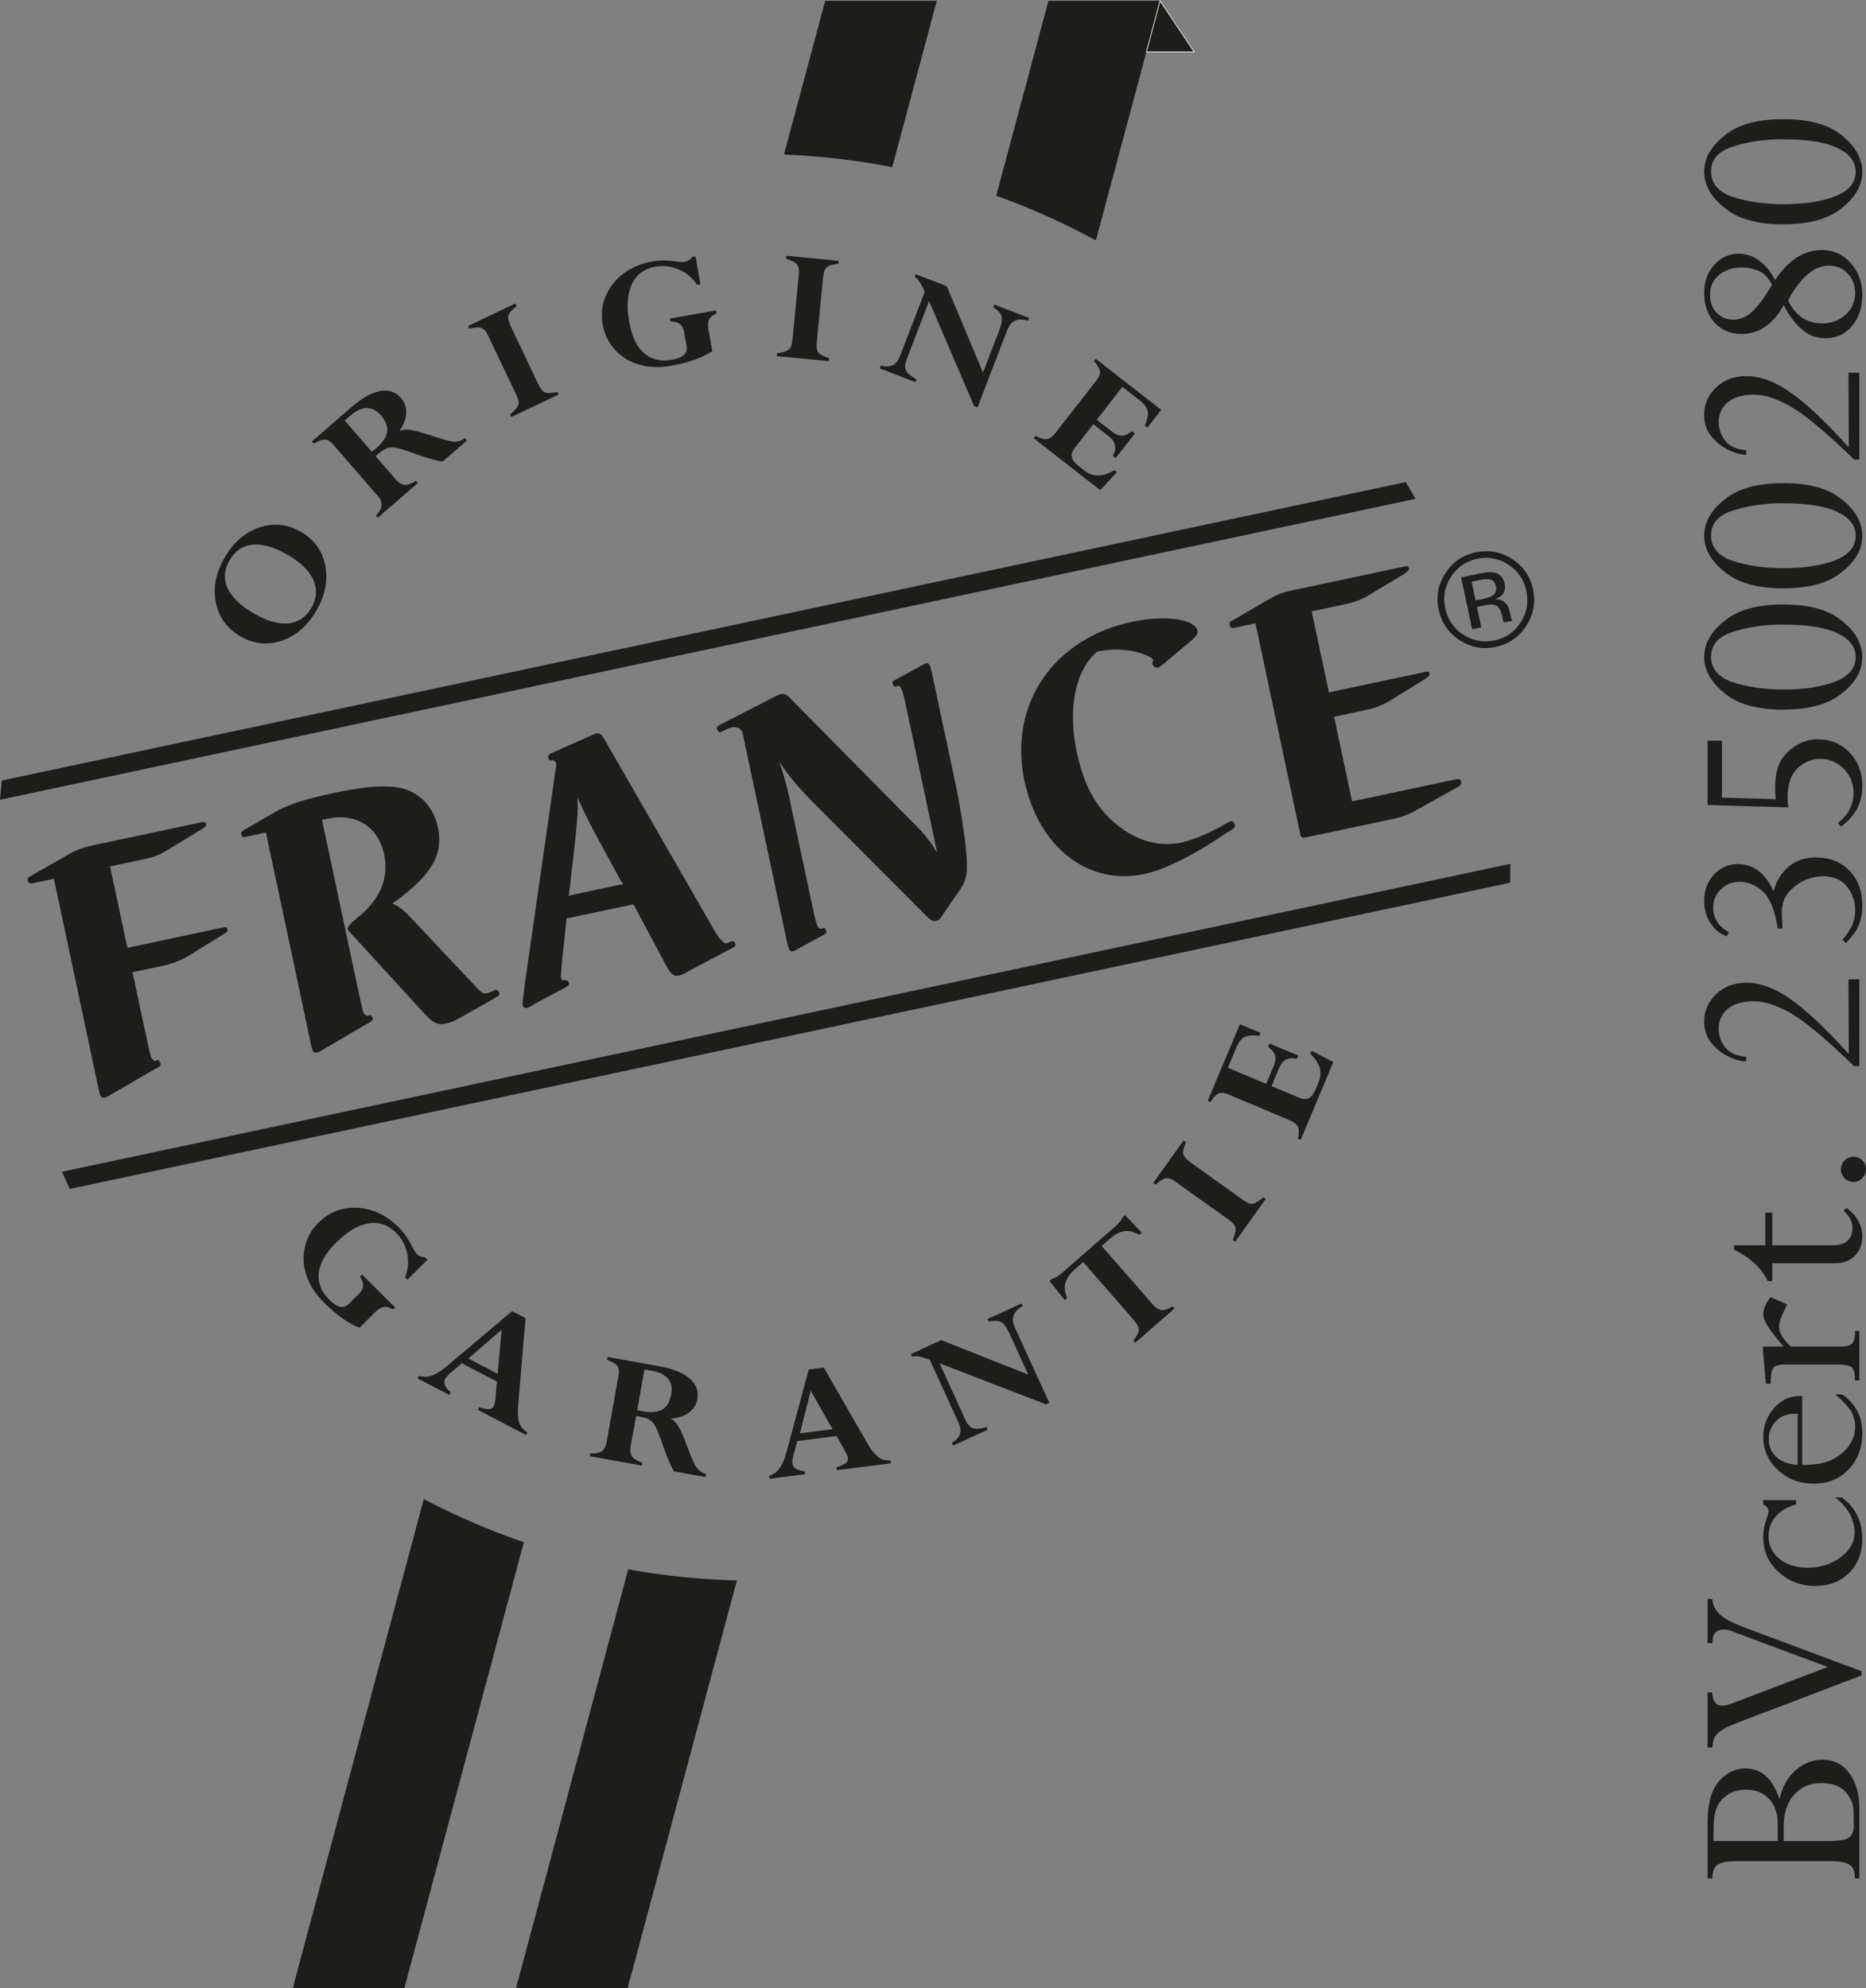 <?xml version="1.0" encoding="UTF-8"?>
<svg id="Calque_2" data-name="Calque 2" xmlns="http://www.w3.org/2000/svg" viewBox="0 0 2716.94 2894.4">
  <rect x="0" y="0" width="2716.94" height="2894.4" fill="#808080" stroke="none"/>
  <defs>
    <style>
      .cls-1, .cls-2 {
        fill: #1d1d1b;
      }

      .cls-2 {
        stroke: #fff;
        stroke-miterlimit: 10;
      }
    </style>
  </defs>
  <g id="Calque_1-2" data-name="Calque 1">
    <g>
      <path class="cls-1" d="M2222.33,911.11c-10.57,16.33-25.37,26.54-44.38,30.58-19.08,4.04-36.7.74-52.93-9.9-16.13-10.59-26.27-25.44-30.3-44.55-4.05-18.92-.76-36.5,9.81-52.79,10.53-16.2,25.23-26.31,44.14-30.34,19.05-4.04,36.72-.82,52.97,9.69,16.27,10.52,26.41,25.26,30.44,44.24,4.05,19.03.8,36.73-9.75,53.06ZM2112.61,839.78c-9.02,13.99-11.82,29.17-8.34,45.53,3.5,16.49,12.21,29.33,26.11,38.5,13.96,9.16,29.13,12.02,45.55,8.52,16.42-3.5,29.15-12.26,38.19-26.31,9-14.05,11.76-29.33,8.26-45.82-3.5-16.35-12.19-29.08-26.15-38.19-14-9.16-29.2-11.99-45.53-8.53-16.31,3.47-29.01,12.25-38.09,26.3ZM2153.88,835.01c9.36-1.99,16.42-2.53,21.16-1.65,8.53,1.58,13.76,7.14,15.8,16.63,1.43,6.74.02,12.24-4.21,16.46-2.25,2.25-5.62,4.24-10.12,5.98,6.09-.31,10.94,1.23,14.52,4.64,3.6,3.41,5.79,7.02,6.58,10.83l1.19,5.52c.37,1.75.82,3.59,1.39,5.57.53,1.97,1.02,3.24,1.47,3.79l.67.83-12.47,2.65c-.1-.24-.22-.48-.35-.71-.08-.23-.22-.51-.37-.8l-.78-2.38-1.27-5.97c-1.86-8.71-5.46-13.96-10.77-15.76-3.19-1.02-8.28-.78-15.33.73l-10.49,2.24,6.3,29.68-13.29,2.82-16.05-75.49,26.41-5.61ZM2170.77,843.86c-3.76-1.15-9.3-.95-16.7.62l-11.37,2.41,5.83,27.35,12-2.57c5.64-1.2,9.75-2.65,12.33-4.36,4.76-3.18,6.52-7.66,5.3-13.46-1.19-5.49-3.64-8.82-7.38-10Z"/>
      <g>
        <path class="cls-1" d="M438.26,774.27c19.39,11.3,31.19,27.73,35.37,49.27,4.17,21.56-.19,43.44-13.13,65.65-12.88,22.12-29.7,36.64-50.45,43.58-20.78,6.93-40.85,4.75-60.25-6.53-19.41-11.31-31.25-27.72-35.52-49.28-4.28-21.56.01-43.35,12.84-65.41,12.92-22.19,29.83-36.79,50.7-43.77,20.87-6.96,41.01-4.8,60.43,6.5ZM419.63,808.18c-19.69-11.46-36.79-16.55-51.3-15.3-14.54,1.27-25.87,8.88-34,22.85-8.05,13.83-9.03,27.35-2.92,40.56,6.11,13.22,19.05,25.6,38.91,37.15,18.41,10.71,34.88,15.41,49.35,14.08,14.47-1.35,25.7-8.85,33.64-22.52,7.83-13.42,8.84-26.86,3.07-40.31-5.8-13.44-18.02-25.62-36.74-36.5Z"/>
        <path class="cls-1" d="M550.22,753.56l-2.79-3.25c9.68-9.68,10.75-18.87,3.21-27.58l-65.04-75.07c-4.44-5.12-8.59-7.75-12.42-7.86-3.86-.12-9.26,1.9-16.21,6.08l-2.8-3.24,58.03-50.28c15.21-13.17,29.02-20.86,41.43-23.07,12.4-2.22,22.43,1.09,30.07,9.92,5.51,6.36,8.11,13.66,7.81,21.91-.31,8.27-3.51,16.88-9.64,25.86l.34.37c3.37-1.85,8.33-2.37,14.83-1.58,6.51.79,17.58,3.81,33.2,9.07,15.23,5.07,25.45,7.76,30.68,8.1,5.22.34,10.57-1.27,16.05-4.83l2.8,3.24-35.18,30.48c-8.91-.96-22.62-4.82-41.1-11.57-12.72-4.64-21.56-7.39-26.53-8.27-4.99-.87-9.29-.78-12.96.28-3.66,1.07-9.38,4.98-17.19,11.74l29.51,34.06c4.22,4.88,8.56,7.47,12.99,7.8,4.44.31,9.82-1.63,16.16-5.83l2.8,3.24-58.05,50.29ZM510.32,605.01l-8.34,7.23,39.37,45.46c2.21-1.71,4.23-3.34,6.07-4.94,9.71-8.41,15.14-16.44,16.29-24.08,1.15-7.65-1.82-15.57-8.93-23.79-12.67-14.63-27.48-14.59-44.46.12Z"/>
        <path class="cls-1" d="M750.3,441.83l1.84,3.88c-6.47,4.88-10.38,9.15-11.69,12.81-1.32,3.66-.15,9.36,3.54,17.11l40.38,84.94c2.85,5.99,5.99,9.6,9.46,10.85,3.47,1.25,9.33.94,17.63-.93l1.84,3.88-68.87,32.73-1.85-3.86c4.62-3.65,7.9-6.8,9.78-9.39,1.89-2.63,2.84-5.24,2.84-7.87s-1.45-6.95-4.32-12.99l-40.28-84.73c-2.84-5.98-6.03-9.59-9.57-10.87-3.53-1.25-9.46-.89-17.78,1.06l-1.82-3.86,68.87-32.75Z"/>
        <path class="cls-1" d="M1012.74,373.36l7.15,40.52-4.91.87c-6.63-10.19-15.46-17.67-26.47-22.45-11.02-4.77-22.48-6.1-34.43-4-16.1,2.84-27.45,11.27-34.05,25.28-6.6,14.02-7.91,32.37-3.9,55.06,3.69,20.9,10.87,36.05,21.56,45.45,10.69,9.38,24.31,12.62,40.86,9.69,15.91-2.8,22.97-9.3,21.17-19.51l-3.79-21.49c-1.74-9.88-8.22-14.84-19.44-14.84l-.75-4.23,66.87-11.78.75,4.21c-5.59,2.47-9.22,5.51-10.93,9.07-1.69,3.59-1.95,8.71-.78,15.37l5.42,30.66c-14.71,9.71-34.66,16.8-59.87,21.24-16.81,2.97-32.27,2.42-46.39-1.63-14.14-4.08-25.93-11.29-35.37-21.69-9.46-10.4-15.39-22.51-17.84-36.34-3.89-22.11,1.04-41.93,14.83-59.45,13.78-17.53,33.09-28.49,57.95-32.87,9.82-1.73,20.85-1.73,33.12,0,6.44.93,11.05,1.16,13.79.68,4.07-.73,7.58-3.03,10.55-6.96l4.9-.86Z"/>
        <path class="cls-1" d="M1221.02,379.68l-.41,4.27c-8.07.86-13.62,2.52-16.62,4.97-3.03,2.47-4.95,7.95-5.76,16.48l-9.06,93.65c-.65,6.58.21,11.3,2.52,14.17,2.35,2.84,7.52,5.59,15.62,8.26l-.41,4.27-75.91-7.35.41-4.26c5.85-.75,10.26-1.76,13.23-3.03,2.96-1.28,5.11-3.04,6.46-5.27,1.35-2.25,2.33-6.71,2.98-13.38l9.04-93.4c.61-6.56-.24-11.3-2.62-14.2-2.41-2.9-7.67-5.65-15.8-8.24l.43-4.27,75.91,7.34Z"/>
        <path class="cls-1" d="M1446.22,447.35l1.51-4,50.8,19.57-1.55,4.01c-14.86-4.86-25.02-.2-30.48,13.95l-43.22,112.13-4.93-1.89-65.59-152.76-32.24,83.72c-2.8,7.3-3.33,12.98-1.51,17.05,1.8,4.06,6.89,8.44,15.29,13.16l-1.53,4.01-51.93-20.01,1.53-4c7.4,1.74,13.31,1.49,17.69-.74,4.35-2.2,7.91-6.89,10.69-14.07l35.8-92.92c-3.76-7.74-6.44-12.8-8.1-15.18-1.62-2.38-3.82-4.42-6.67-6.12l1.57-4,45.22,17.44,52.67,125.68,23.74-61.59c3.5-9.07,4.58-15.84,3.29-20.31-1.27-4.5-5.32-8.86-12.06-13.13Z"/>
        <path class="cls-1" d="M1648.29,627.75l4.13,3.24-27.93,35.82-4.15-3.23c6.22-11.01,4.17-20.51-6.09-28.52l-22.43-17.48-26.52,33.99c-4.07,5.21-5.64,9.91-4.66,14.06.96,4.17,4.6,8.74,10.96,13.7l7.44,5.8c12.43,9.69,26.95,9.47,43.51-.71l3.72,2.91-24.27,26.28-96.89-75.58,2.64-3.38c7.36,3.76,12.96,5.35,16.89,4.69,3.88-.63,8.4-4.24,13.51-10.8l58-74.37c4.23-5.4,6.05-10.01,5.5-13.81-.55-3.78-3.52-8.67-8.91-14.65l2.62-3.38,95.41,74.41-20.04,25.71-3.72-2.9c3.76-9.2,5.05-16.33,3.95-21.39-1.12-5.07-5.13-10.31-12.1-15.73l-24.64-19.22-37.29,47.81,22.43,17.48c5.09,3.98,9.83,5.91,14.25,5.81,4.44-.1,9.32-2.28,14.68-6.54Z"/>
      </g>
      <g>
        <path class="cls-1" d="M622.38,1833.81l-29.07,29.15-3.54-3.51c4.54-11.3,5.59-22.81,3.17-34.56-2.4-11.78-7.91-21.94-16.5-30.49-11.59-11.54-25-15.98-40.27-13.32-15.27,2.63-31.02,12.11-47.29,28.4-15,15.06-23.28,29.64-24.82,43.76-1.55,14.15,3.63,27.17,15.52,39.02,11.47,11.45,20.84,13.45,28.16,6.11l15.39-15.44c7.09-7.11,7.42-15.26.99-24.43l3.02-3.08,48.09,47.96-3.03,3.05c-5.24-3.15-9.81-4.39-13.71-3.71-3.91.66-8.24,3.37-13.03,8.2l-21.96,22.01c-16.42-6.45-33.67-18.69-51.81-36.78-12.08-12.06-20.52-25.02-25.32-38.92-4.78-13.89-5.64-27.68-2.56-41.42,3.08-13.68,9.57-25.51,19.49-35.46,15.84-15.9,34.91-23.25,57.17-22.03,22.27,1.21,42.33,10.74,60.2,28.55,7.07,7.06,13.4,16.08,19.01,27.11,2.95,5.83,5.42,9.72,7.38,11.67,2.93,2.91,6.84,4.47,11.76,4.64l3.54,3.51Z"/>
        <path class="cls-1" d="M695.69,2052.41l1.98-3.78c6.4,2.03,11.19,2.95,14.39,2.73,3.2-.2,5.5-1.66,6.89-4.33,1.13-2.19,1.95-5.98,2.45-11.44l2.17-24.31-51.09-26.65-16.06,13.59c-4.11,3.45-6.87,6.54-8.28,9.23-2.96,5.74-.29,12.27,8.09,19.56l-1.98,3.81-46.22-24.14,1.97-3.79c6.03,2.04,12.27,1.93,18.72-.31,6.43-2.27,14.31-7.32,23.58-15.2l93.39-78.64,19.56,10.18-10.84,126.86c-.84,11.34-.3,19.84,1.62,25.51,1.93,5.61,5.86,10.28,11.77,13.94l-1.98,3.78-70.12-36.6ZM681.95,1977.69l42.64,22.24,5.76-64.12-48.39,41.88Z"/>
        <path class="cls-1" d="M858.68,2119.9l.76-4.22c13.62,1.44,21.45-3.49,23.49-14.82l17.59-97.76c1.2-6.68.64-11.54-1.7-14.61-2.31-3.1-7.28-6.03-14.89-8.79l.75-4.23,75.58,13.62c19.81,3.55,34.46,9.48,43.97,17.76,9.52,8.24,13.24,18.14,11.16,29.63-1.49,8.27-5.54,14.87-12.14,19.82-6.61,4.97-15.33,7.88-26.17,8.76l-.09.46c3.57,1.47,7.09,4.98,10.55,10.57,3.48,5.54,8.07,16.08,13.8,31.53,5.61,15.02,9.94,24.69,12.95,28.96,3.03,4.28,7.63,7.43,13.83,9.47l-.76,4.22-45.82-8.25c-4.85-7.54-10.43-20.64-16.78-39.24-4.4-12.81-7.79-21.45-10.23-25.88-2.45-4.41-5.23-7.71-8.36-9.86-3.12-2.17-9.76-4.18-19.92-6.01l-7.98,44.35c-1.15,6.34-.45,11.35,2.09,14.97,2.54,3.66,7.43,6.62,14.68,8.94l-.75,4.22-75.59-13.61ZM949.24,1995.58l-10.88-1.96-10.64,59.18c2.7.68,5.24,1.21,7.64,1.63,12.64,2.29,22.3,1.47,28.98-2.45,6.69-3.86,10.99-11.18,12.91-21.86,3.42-19.06-5.91-30.56-28.01-34.53Z"/>
        <path class="cls-1" d="M1218.55,2140.19l-.55-4.22c6.42-1.98,10.88-3.97,13.39-5.95,2.49-2.01,3.56-4.52,3.17-7.53-.33-2.42-1.82-6-4.52-10.77l-12.08-21.18-57.14,7.27-5.46,20.31c-1.39,5.2-1.92,9.3-1.53,12.32.8,6.39,6.77,10.2,17.79,11.44l.55,4.25-51.72,6.55-.55-4.23c6.13-1.78,11.18-5.44,15.19-10.95,3.99-5.54,7.56-14.18,10.71-25.93l31.77-117.88,21.9-2.78,63.5,110.33c5.79,9.82,11.08,16.47,15.86,20,4.82,3.58,10.71,5.15,17.64,4.76l.53,4.25-78.44,9.95ZM1164.6,2086.68l47.72-6.05-31.89-55.96-15.82,62.01Z"/>
        <path class="cls-1" d="M1439.68,1924.06l-1.78-3.91,49.5-22.62,1.78,3.88c-13.86,7.25-17.62,17.79-11.33,31.58l49.97,109.28-4.78,2.22-155.07-59.9,37.29,81.57c3.27,7.11,6.97,11.44,11.14,13.01,4.15,1.54,10.86.98,20.12-1.73l1.78,3.89-50.62,23.14-1.78-3.89c6.44-4.12,10.36-8.5,11.84-13.17,1.45-4.66.61-10.49-2.6-17.47l-41.4-90.57c-8.16-2.73-13.66-4.33-16.5-4.85-2.86-.49-5.85-.31-9.06.51l-1.78-3.91,44.1-20.15,126.69,50.2-27.46-60.03c-4.03-8.84-8.1-14.38-12.23-16.57-4.07-2.19-10.02-2.4-17.83-.52Z"/>
        <path class="cls-1" d="M1707.17,1901.79l2.8,3.22-57.04,49.79-2.8-3.22c5.05-6.27,7.71-11.39,7.91-15.33.2-4-2.21-8.84-7.2-14.56l-73.7-84.44-12.14,10.59c-7.36,6.45-11.9,12.96-13.68,19.62-1.76,6.59-.96,13.99,2.45,22.09l-3.56,3.12-22.08-27.76,3.78-3.27c3.97-.75,8.63-3.48,13.98-8.15l78.42-68.5c5.5-4.76,8.81-9.02,9.98-12.73l3.76-3.28,24.49,25.6-3.54,3.09c-7.59-4.46-14.76-6.26-21.57-5.41-6.81.85-13.9,4.49-21.26,10.9l-12.14,10.62,73.87,84.61c4.72,5.42,9.14,8.35,13.25,8.84,4.13.49,9.44-1.34,16.01-5.44Z"/>
        <path class="cls-1" d="M1723.38,1660.18l3.48,2.49c-3.25,7.4-4.62,13.04-4.01,16.86.63,3.89,4.44,8.27,11.43,13.28l76.52,54.66c5.38,3.84,9.89,5.49,13.49,4.9,3.66-.59,8.63-3.71,15.01-9.38l3.5,2.5-44.32,62.06-3.5-2.5c2.29-5.43,3.6-9.74,3.97-12.96.41-3.19-.06-5.98-1.33-8.24-1.29-2.3-4.62-5.39-10.1-9.28l-76.34-54.51c-5.38-3.87-9.92-5.5-13.6-4.88-3.72.62-8.71,3.79-15.03,9.56l-3.48-2.49,44.3-62.06Z"/>
        <path class="cls-1" d="M1846.36,1523.92l2.04-4.81,41.91,17.57-2.02,4.85c-12.27-3.12-20.92,1.37-25.94,13.38l-11,26.21,39.76,16.67c6.07,2.58,11,2.83,14.78.83,3.76-2.01,7.22-6.74,10.35-14.18l3.64-8.69c6.09-14.54,2.09-28.48-12.06-41.8l1.82-4.35,31.71,16.52-47.55,113.32-3.97-1.68c1.72-8.1,1.74-13.92.12-17.5-1.66-3.59-6.32-7.01-13.96-10.23l-86.97-36.52c-6.34-2.65-11.27-3.22-14.78-1.68-3.52,1.52-7.46,5.67-11.82,12.45l-3.93-1.68,46.82-111.54,30.05,12.63-1.84,4.35c-9.85-1.24-17.07-.64-21.67,1.75-4.58,2.4-8.61,7.66-12,15.77l-12.08,28.85,55.89,23.47,11-26.21c2.49-5.98,3.13-11.05,1.86-15.3-1.25-4.23-4.64-8.38-10.16-12.45Z"/>
      </g>
      <g>
        <path class="cls-1" d="M208.65,1488.9c10.32,48.56,10.65,50.12,13.32,52.83.83,1.44,3.27,3.12,3.78,3.02l3.76-1.9c.89-.73,3.77,3.04,4.31,5.64.45,2.09-.32,3.32-3.11,5.02l-5.14,2.74-66.4,38.65c-3.66,2.4-4.16,2.54-6.15,2.94-5.5,1.16-6.93-.69-9.05-10.62l-65.46-307.99-29.94,6.37c-5,1.06-7.33-.08-8.12-3.71-.65-3.15.12-4.42,6.66-7.99l48.87-27.82c14.36-8.53,24.02-12.22,40-15.61l158.25-33.63c3.49-.75,5.21-.02,5.76,2.61.57,2.6-1.1,4.59-6.64,7.94l-49.93,30.27c-12.48,7.55-19.75,10.19-36.22,13.69l-46.93,9.98,25.19,118.51,139.78-29.72c3.5-.75,5.21-.02,5.77,2.58.65,3.15-.11,4.42-6.66,7.98l-49.8,30.76c-11.1,6.73-23.13,11.47-36.61,14.33l-44.95,9.56,15.65,73.59Z"/>
        <path class="cls-1" d="M517.69,1423.22c10.08,47.5,10.64,50.11,12.8,52.92,1.34,1.36,3.78,3.01,4.28,2.91l3.87-1.37c1.01-.2,3.67,2.47,4.22,5.1q.66,3.12-8.77,7.86l-65.89,38.56q-4.16,2.52-6.15,2.96c-5.5,1.16-6.94-.73-9.04-10.64l-65.81-309.55-30.94,6.57c-2.5.54-4.21-.18-4.89-3.32-.65-3.13.49-5.01,5.16-7.64l47.87-27.63c16.37-8.93,40.77-16.85,80.7-25.33,39.45-8.38,66.45-11.42,88.36-8.96,32.45,2.92,57.08,25.51,64.08,58.39,8.65,40.71-9.49,70.77-66.12,111.17,8.71,4.13,15.41,8.74,24.83,18.72l90.31,95.93c15.59,16.89,16.2,17.28,23.19,15.81,2.49-.54,6.38-1.91,8.65-3.49l3.39-1.24c1.98-.44,4.55,1.76,5.21,4.88.55,2.63-.74,3.97-5.39,6.59l-47.98,27.11c-11.59,6.84-17.36,9.16-24.34,10.62-11.99,2.58-18.98-.85-32.63-15.95l-108.71-118.76c-1.33-1.35-1.45-1.89-1.68-2.93q-.89-4.16,13.31-15.92c33.57-26.21,47.16-58.04,39.83-92.48-8.65-40.73-41.14-61.09-82.59-52.28l-7.98,1.7,48.82,229.68Z"/>
        <path class="cls-1" d="M818.86,1394.13c-1.83,18.38-2.43,27.79-2.21,28.83.77,3.64,1.98,4.49,7.09,3.96,2.11.1,4.06,1.88,4.49,3.95.66,3.14.17,3.25-4.39,6.39l-44.53,23.63-6.45,4.13c-1.87.95-3.77,1.88-5.77,2.29-2.98.64-5.43-1-6.09-4.12q-.55-2.64,2.82-28.46l46.27-322.43c-1.61-5.12-3.46-6.38-8.44-5.32-1.48.33-2.93-1.55-3.6-4.68q-.66-3.13,5.49-6.08l51.47-22.94q10.45-4.95,12.43-5.37c5.5-1.18,8.55.9,14.49,11.65l158.03,274.65q12.15,20.32,18.14,19.06c.99-.2,2.48-.54,3.36-1.27q2.79-1.7,3.78-1.9c2.49-.54,4.95,1.13,5.6,4.27.57,2.61.17,3.24-4.99,5.98l-59.14,31.11c-13.47,7.77-14.47,7.99-17.96,8.71-8,1.72-11.88-1.83-19.59-16l-46.82-87.73-97.36,20.72-6.15,56.96ZM868.29,1216.67c-11.99-22.01-23.18-45.26-27.62-56.32,1.33,16.08.2,30.51-3.39,65.1l-8.25,71.6c-.17,1.65-.35,3.35-1.06,7.32,2.88-1.19,3.38-1.29,6.88-2.02l65.4-13.89c3.99-.86,4.49-.96,7.1-.96-1.78-3.43-2.5-4.38-3.96-6.27l-35.1-64.54Z"/>
        <path class="cls-1" d="M1186.12,1170.37c-23.94-24.36-38.54-41.45-51.81-62.09,6.6,18.78,10.39,31.62,14.5,50.94l35.74,168.07c4.21,19.84,7.14,26.3,11.53,24.82l.47-.1c.92-.74,1.43-.83,1.9-.93,2.02-.41,3.93,1.34,4.5,3.95.65,3.14.29,3.76-4.87,6.49l-36,19.67q-6.05,3.46-7.52,3.78c-4.52.93-6.09-1.44-8.95-15.02l-64.7-304.33-2.16-2.81c-2.87-3.74-7.82-4.89-13.8-3.62-3.51.75-5.9,1.8-10.16,3.81-4.16,2.51-4.65,2.62-5.66,2.83-2.49.52-4.43-1.24-5.2-4.9-.55-2.61.71-3.99,4.49-5.87l67.28-34.48q16.87-9.04,20.87-9.89c5.97-1.27,8.2-.64,15.66,7.58l183.53,185.77c11.25,11.25,20.75,23.96,28.7,36.98l-46.35-218.19c-4.11-19.31-7.07-25.77-11.45-24.31l-.49.1c-.88.76-1.37.86-1.88.96-2,.42-3.95-1.35-4.5-3.95-.69-3.14-.27-3.77,4.89-6.5l36-19.65q6.05-3.48,7.52-3.78c4.52-.96,6.05,1.42,8.93,15l33.73,158.68c8.77,41.25,17.01,97.33,16.87,118.63.57,17.36-1.88,25.51-10.65,38.27l-25.13,36.46c-3.48,5.64-5.77,7.21-9.28,7.96-3.99.85-6.3-.29-10.79-4.25l-165.76-166.1Z"/>
        <path class="cls-1" d="M1597.24,948.79c-31.73,27.47-42.91,82.78-29.4,146.46,10.9,51.15,30.6,85.15,64.01,109.69,27.29,20.37,58.63,27.91,87.6,21.75,17.97-3.82,43.32-14.68,65.63-27.59,4.13-2.51,5.54-3.35,7.03-3.67,2.49-.52,5.15,2.17,5.93,5.82.45,2.1-.7,3.97-3.86,6.29l-4.68,2.63c-50.13,34.12-92.51,55.67-123.46,62.25-81.39,17.3-153.82-38.77-174.33-135.33-23.65-111.21,41.46-207.43,156.77-231.94,47.45-10.08,91.49-4.15,95.15,13.07.78,3.66-1.55,7.41-5.87,11.61l-46.94,39.43c-1.78,1.48-3.66,2.42-5.15,2.74-2.49.53-7.38-2.79-7.93-5.4-.23-1.04.06-2.2.82-3.46l.57-2.3c-.63-3.12-12.84-8.71-24.41-11.71-16.03-4.23-37-4.69-53.95-1.08l-3.52.75Z"/>
        <path class="cls-1" d="M1797.99,913.75c-4.97,1.06-6.71.33-7.69-4.36-.65-3.13-.8-3.66,6.28-7.33l48.76-28.37c14.37-8.52,21.61-11.16,40.07-15.09l160.28-34.05c3.48-.76,5.19-.02,5.77,2.61q.67,3.13-6.15,7.83l-51.81,31.2c-11.1,6.73-20.75,10.42-36.23,13.72l-47.43,10.08,25.09,117.97,140.76-29.93c3.52-.75,5.21-.02,5.79,2.59q.65,3.13-6.69,7.97l-51.19,31.61c-11.59,6.83-21.22,10.51-36.72,13.81l-44.41,9.43,26.19,123.2,149.76-31.83c5.99-1.28,8.22-.65,9.1,3.51.68,3.15-.51,5.03-7.05,8.6l-56.88,31.73c-12.12,6.94-21.26,10.53-35.25,13.5l-127.31,27.06c-5.01,1.06-6.83-.21-7.93-5.41l-65.14-306.41-29.97,6.37Z"/>
      </g>
      <g>
        <path class="cls-1" d="M2199.02,1257.57L90.24,1705.82c3.74,8.37,7.56,16.7,11.5,24.99l2097.02-445.74c.16-8.4.31-16.84.31-25.3,0-.74-.04-1.47-.04-2.21Z"/>
        <path class="cls-1" d="M2046.92,701.76L2.77,1136.25c-1.04,9.31-1.97,18.66-2.77,28.04l2060.94-438.07c-4.56-8.22-9.24-16.38-14.02-24.46Z"/>
      </g>
      <g>
        <path class="cls-1" d="M1364.01,1.2h-162.55l-59.94,223.76c53.69,2.14,106.33,8.34,157.63,18.32L1364.01,1.2Z"/>
        <path class="cls-1" d="M617.03,2182.33l-190.8,712.07h162.53l173.96-649.21c-50.44-17.28-99.1-38.36-145.69-62.86Z"/>
        <path class="cls-1" d="M1595.64,349.99L1689.1,1.2h-162.55l-76.01,283.72c50.27,18.05,98.77,39.83,145.1,65.07Z"/>
        <path class="cls-1" d="M751.32,2894.4h162.53l159.08-593.67c-53.87-1.35-106.71-6.82-158.23-16.08l-163.38,609.75Z"/>
      </g>
      <polygon class="cls-2" points="1669.21 75.55 1689.1 1.2 1738.72 75.55 1669.21 75.55"/>
    </g>
    <g>
      <path class="cls-1" d="M2665.65,2709.47h-137.68c-13.88,0-23.14,1.87-27.77,5.59-4.63,3.73-6.94,10.22-6.94,19.47h-6.94v-83.3c.26-26.74,5.85-46.21,16.78-58.43,10.93-12.21,23.46-18.32,37.6-18.32,12.09,0,22.17,3.6,30.27,10.8,8.1,7.2,14.72,18.38,19.86,33.55h.39c3.6-16.97,11.18-30.72,22.75-41.26,11.57-10.54,24.81-15.81,39.72-15.81,16.46,0,29.5,6.62,39.14,19.86,9.64,13.25,14.46,30.27,14.46,51.1v101.81h-6.56c.26-9.25-2.12-15.75-7.13-19.47-5.01-3.72-14.2-5.59-27.57-5.59h-.39ZM2588.52,2657.41c.26-16.2-3.86-28.92-12.34-38.18-8.48-9.25-19.67-13.88-33.55-13.88s-25.26,4.31-34.13,12.92c-8.87,8.62-13.3,21.92-13.3,39.92l-.39,21.98h93.71v-22.75ZM2661.79,2680.16c15.17,0,25.2-1.6,30.08-4.82,4.89-3.21,7.33-9.19,7.33-17.93l-.39-18.12c.26-11.31-3.48-21.4-11.23-30.27-7.74-8.87-19.74-13.3-36-13.3s-29.42,5.72-39.48,17.16c-10.06,11.44-15.1,26.93-15.1,46.47v20.83h64.79Z"/>
      <path class="cls-1" d="M2536.07,2367.79l174.31,65.17v6.17l-179.33,68.26c-3.08,1.29-6.04,2.51-8.87,3.66-2.83,1.16-5.4,2.25-7.71,3.28-7.19,3.6-12.47,7.46-15.81,11.57-3.34,4.12-5.14,10.16-5.4,18.13h-6.94v-80.22h6.56c.26,5.92,1.61,10.61,4.05,14.08,2.45,3.47,6.24,5.21,11.38,5.21,1.54,0,3.22-.19,5.01-.58,1.8-.39,3.73-.96,5.79-1.74l142.3-53.99-137.68-51.29c-2.57-1.28-5.21-2.18-7.91-2.7-2.7-.51-5.07-.64-7.13-.39-4.88,0-8.68,1.54-11.38,4.63-2.7,3.08-4.05,8.1-4.05,15.04h-6.94v-64.4h6.94c.26,8.23,3.73,15.56,10.41,21.98,6.69,6.43,17.61,12.47,32.78,18.13h-.39Z"/>
      <path class="cls-1" d="M2615.13,2183.84v6.56c-12.08,2.83-21.79,8.36-29.12,16.58-7.33,8.23-10.99,18-10.99,29.31,0,13.37,5.27,24.36,15.81,32.97,10.55,8.62,24.17,12.92,40.88,12.92,18.77,0,34.9-5.07,48.4-15.23,13.5-10.15,20.25-22.17,20.25-36.06,0-3.08-.32-6.3-.96-9.64-.64-3.34-1.6-6.68-2.89-10.03-2.05-5.65-5.14-11.18-9.26-16.58-4.11-5.4-9.26-10.28-15.43-14.65h9.64c10.29,7.2,17.87,15.94,22.75,26.22,4.88,10.29,7.33,21.6,7.33,33.94,0,20.31-6.36,36.83-19.09,49.56-12.73,12.73-29.24,19.09-49.56,19.09s-38.95-6.88-53.61-20.63c-14.66-13.75-21.98-30.4-21.98-49.94,0-5.14.39-9.7,1.16-13.69.77-3.98,1.67-7.52,2.7-10.61,1.03-3.08,1.93-5.78,2.7-8.1.77-2.31,1.16-4.37,1.16-6.17s-.64-3.53-1.93-5.21c-1.28-1.67-3.21-3.02-5.79-4.05l-.39-6.56h48.21Z"/>
      <path class="cls-1" d="M2624,2132.55c20.83.26,36.77-3.02,47.82-9.83,11.06-6.81,18.77-14.33,23.14-22.56,2.31-3.86,3.92-7.71,4.82-11.57.9-3.86,1.35-7.33,1.35-10.41,0-4.63-.45-8.74-1.35-12.34-.9-3.6-2.25-7.19-4.05-10.8-2.31-3.6-5.33-7.39-9.06-11.38-3.72-3.98-8.42-8.54-14.08-13.69h9.64c1.29.77,2.31,1.48,3.08,2.12.77.64,1.68,1.35,2.7,2.12,8.48,7.71,14.53,15.62,18.12,23.72,3.6,8.1,5.4,17.55,5.4,28.34,0,21.34-6.62,38.95-19.86,52.83-13.24,13.88-30.14,20.83-50.71,20.83s-37.99-6.62-52.26-19.86c-14.27-13.24-21.4-29.5-21.4-48.79,0-15.43,5.24-29.18,15.71-41.26,10.47-12.08,23.24-17.99,38.3-17.74h2.68v100.27ZM2617.44,2058.11h-2.31c-12.34,0-21.66,3.15-27.96,9.45-6.3,6.3-10.09,13.31-11.38,21.02,0,1.03-.06,2.06-.19,3.08-.13,1.03-.19,2.06-.19,3.09,0,11.32,3.83,20.25,11.47,26.8,7.64,6.56,17.83,10.22,30.57,10.99v-74.43Z"/>
      <path class="cls-1" d="M2606.64,1960.16h74.82c7.71,0,12.92-1.54,15.62-4.63,2.7-3.08,4.05-9.12,4.05-18.12h6.17v72.12h-6.56c.26-10.54-1.41-17.03-5.01-19.48-3.6-2.44-10.54-3.66-20.83-3.66h-74.82c-9.77,0-15.87,1.8-18.32,5.4-2.44,3.6-3.66,11.18-3.66,22.75h-6.94l-4.24-47.82v-6.56h29.7c-10.8-12.85-18.38-22.69-22.75-29.5-4.37-6.81-6.56-12.53-6.56-17.16,0-1.79.19-3.6.58-5.4.38-1.8.96-3.72,1.74-5.79,1.03-2.57,2.25-5.01,3.66-7.33,1.42-2.31,3.03-4.5,4.82-6.56l23.91,10.41c-.51,1.29-1.09,2.57-1.74,3.86-.64,1.29-1.22,2.57-1.74,3.86-2.31,4.38-4.24,8.68-5.79,12.92-1.54,4.24-2.31,8.16-2.31,11.76,0,.77.07,1.61.19,2.51.13.9.19,1.87.19,2.89,1.03,3.34,2.77,6.88,5.21,10.61,2.45,3.73,6.11,8.04,10.99,12.92h-.39Z"/>
      <path class="cls-1" d="M2570.39,1812.85v-47.43h10.03v47.43h87.93c9.77,0,17.03-2.25,21.79-6.75,4.76-4.5,7.13-10.47,7.13-17.93,0-3.86-.64-7.39-1.93-10.61-1.28-3.21-3.21-6.36-5.79-9.45-.77-1.02-1.6-1.99-2.51-2.89-.9-.9-1.86-1.74-2.89-2.51l4.63-4.24c7.71,5.92,13.44,12.34,17.16,19.28,3.72,6.94,5.59,14.27,5.59,21.98,0,11.57-3.6,21.02-10.8,28.35-7.2,7.33-16.71,10.99-28.54,10.99h-91.79v25.84h-6.56c-4.37-9.26-10.67-17.74-18.9-25.45-8.22-7.71-18.25-14.4-30.08-20.05l-.39-6.56h45.89Z"/>
      <path class="cls-1" d="M2685.89,1689.25c3.47-3.47,7.78-5.21,12.92-5.21s9.12,1.74,12.73,5.21c3.6,3.47,5.4,7.78,5.4,12.92s-1.8,9.2-5.4,12.92c-3.6,3.73-7.84,5.59-12.73,5.59-5.25,0-9.65-1.86-13.19-5.59-3.54-3.72-5.32-8.03-5.32-12.92.26-5.14,2.12-9.45,5.59-12.92Z"/>
      <path class="cls-1" d="M2707.3,1425.67v126.49h-7.71c-39.34-38.31-69.42-63.63-90.24-75.97-20.83-12.34-39.46-18.51-55.92-18.51s-28.41,3.6-37.41,10.8c-9,7.2-13.5,17.1-13.5,29.7,0,9.51,3.08,18.32,9.26,26.42,6.17,8.1,16.46,12.79,30.85,14.08l-.39,6.56c-3.08,0-6.88-.58-11.38-1.74-4.5-1.16-9.06-2.89-13.69-5.21-9-4.11-17.22-10.47-24.68-19.09-7.45-8.61-11.18-19.48-11.18-32.59,0-14.91,5.72-27.96,17.16-39.14,11.44-11.18,26.29-16.78,44.54-16.78,20.31,0,41.91,8.1,64.79,24.3,22.89,16.2,50.91,42.68,84.07,79.44l-.39-108.75h15.81Z"/>
      <path class="cls-1" d="M2517.17,1357.02l-2.7,6.17c-10.03-3.6-18.06-10.09-24.1-19.48-6.04-9.38-9.06-20.11-9.06-32.2,0-15.17,4.69-27.89,14.08-38.18,9.39-10.28,21.15-15.43,35.29-15.43,3.34,0,7.46.52,12.34,1.54,4.89,1.03,9.77,3.22,14.66,6.56,4.37,2.83,8.68,6.75,12.92,11.76,4.24,5.01,8.04,11.51,11.38,19.48h.39c4.37-15.43,11.89-27.44,22.56-36.06,10.67-8.61,23.59-12.92,38.76-12.92,20.31,0,36.7,6.43,49.17,19.28,12.47,12.86,18.7,29.57,18.7,50.13,0,8.23-.9,15.56-2.7,21.98-1.8,6.43-4.75,12.73-8.87,18.9-1.8,2.31-3.66,4.63-5.59,6.94-1.93,2.31-4.18,4.76-6.75,7.33l-5.01-4.63c4.12-4.88,7.46-9.38,10.03-13.5,2.57-4.11,4.5-8.23,5.78-12.34,1.03-2.83,1.74-5.72,2.12-8.68.39-2.95.58-5.98.58-9.06,0-12.59-3.98-23.91-11.96-33.94-7.97-10.03-19.67-15.04-35.09-15.04-3.34,0-7.07.39-11.18,1.16-4.11.77-8.23,1.93-12.34,3.47-9,3.6-17.29,9.32-24.88,17.16-7.58,7.85-11.38,18.45-11.38,31.82,0,1.29.07,3.02.19,5.21.13,2.19.19,4.44.19,6.75,0,.52.07,1.03.19,1.54.13.52.19,1.03.19,1.54,0,1.29.07,2.57.19,3.86.13,1.29.19,2.45.19,3.47h-6.94c-4.37-26.74-11.7-44.74-21.98-53.99-10.28-9.26-21.46-13.88-33.55-13.88-10.8,0-19.92,3.6-27.38,10.8-7.45,7.2-11.18,16.2-11.18,27,0,7.46,1.99,14.34,5.98,20.63,3.99,6.3,9.71,11.25,17.16,14.85h-.39Z"/>
      <path class="cls-1" d="M2585.43,1163.43c-.25-3.09-.45-6.17-.58-9.26-.13-3.09-.19-5.91-.19-8.48,0-21.34,5.21-37.41,15.62-48.21,10.41-10.8,21.79-17.48,34.13-20.05,2.06-.25,4.05-.51,5.98-.77,1.93-.25,3.92-.39,5.98-.39,18.77,0,34.32,6.43,46.66,19.28,12.34,12.86,18.51,28.92,18.51,48.21,0,12.6-2.51,23.72-7.52,33.36-5.01,9.64-12.92,18.45-23.72,26.42l-3.86-5.78c7.46-5.91,13.05-12.47,16.78-19.67,3.73-7.19,5.59-14.91,5.59-23.14,0-14.14-4.69-26.03-14.08-35.67-9.38-9.64-21.02-14.46-34.9-14.46h-2.31c-11.05.52-21.27,5.21-30.66,14.08-9.38,8.87-14.08,22.82-14.08,41.84,0,2.31.07,4.69.19,7.13.13,2.45.45,4.95.96,7.52l-117.62-3.47v-93.71h20.83v82.91l78.29,2.31Z"/>
      <path class="cls-1" d="M2596.23,879.98c34.2,0,60.42,6.24,78.67,18.7,18.26,12.47,29.57,26.29,33.94,41.46,1.02,2.57,1.74,5.27,2.12,8.1.39,2.83.58,5.53.58,8.1,0,2.06-.13,4.24-.39,6.56-.26,2.31-.64,4.5-1.16,6.56-3.6,15.94-14.71,30.53-33.36,43.77-18.64,13.24-45.57,19.86-80.79,19.86s-63.11-7.26-82.14-21.79c-19.02-14.52-29.69-30.53-32.01-48.01,0-1.02-.06-2.12-.19-3.28-.13-1.16-.19-2.37-.19-3.66s.07-2.57.19-3.86c.13-1.28.33-2.7.58-4.24,2.31-16.97,12.99-32.59,32.01-46.86,19.03-14.27,46.54-21.4,82.53-21.4h-.39ZM2596.23,909.29h-8.87c-23.91.77-45.89,4.5-65.95,11.18-20.05,6.69-30.08,18.64-30.08,35.87s10.93,30.41,32.78,37.22c21.86,6.81,46.02,10.22,72.5,10.22,30.6,0,55.79-3.86,75.59-11.57,19.8-7.71,29.69-19.67,29.69-35.87,0-14.4-8.74-25.84-26.22-34.32-17.48-8.48-43.83-12.73-79.06-12.73h-.39Z"/>
      <path class="cls-1" d="M2596.23,703.35c34.2,0,60.42,6.24,78.67,18.7,18.26,12.47,29.57,26.29,33.94,41.46,1.02,2.57,1.74,5.27,2.12,8.1.39,2.83.58,5.53.58,8.1,0,2.06-.13,4.24-.39,6.56-.26,2.31-.64,4.5-1.16,6.56-3.6,15.94-14.71,30.53-33.36,43.77-18.64,13.24-45.57,19.86-80.79,19.86s-63.11-7.26-82.14-21.79c-19.02-14.52-29.69-30.53-32.01-48.01,0-1.02-.06-2.12-.19-3.28-.13-1.16-.19-2.37-.19-3.66s.07-2.57.19-3.86c.13-1.28.33-2.7.58-4.24,2.31-16.97,12.99-32.59,32.01-46.86,19.03-14.27,46.54-21.4,82.53-21.4h-.39ZM2596.23,732.66h-8.87c-23.91.77-45.89,4.5-65.95,11.18-20.05,6.69-30.08,18.64-30.08,35.87s10.93,30.41,32.78,37.22c21.86,6.81,46.02,10.22,72.5,10.22,30.6,0,55.79-3.86,75.59-11.57,19.8-7.71,29.69-19.67,29.69-35.87,0-14.4-8.74-25.84-26.22-34.32-17.48-8.48-43.83-12.73-79.06-12.73h-.39Z"/>
      <path class="cls-1" d="M2707.3,542.54v126.49h-7.71c-39.34-38.31-69.42-63.63-90.24-75.97s-39.46-18.51-55.92-18.51-28.41,3.6-37.41,10.8c-9,7.2-13.5,17.1-13.5,29.69,0,9.51,3.08,18.32,9.26,26.42,6.17,8.1,16.46,12.79,30.85,14.08l-.39,6.56c-3.08,0-6.88-.58-11.38-1.74-4.5-1.16-9.06-2.89-13.69-5.21-9-4.11-17.22-10.47-24.68-19.09-7.45-8.61-11.18-19.48-11.18-32.59,0-14.91,5.72-27.96,17.16-39.14,11.44-11.18,26.29-16.78,44.54-16.78,20.31,0,41.91,8.1,64.79,24.3,22.89,16.2,50.91,42.68,84.07,79.44l-.39-108.75h15.81Z"/>
      <path class="cls-1" d="M2535.68,486.24c-15.94,0-28.98-5.53-39.14-16.58-10.15-11.05-15.23-25.32-15.23-42.81,0-16.45,4.82-30.14,14.46-41.07,9.64-10.92,21.66-16.39,36.06-16.39,3.34,0,6.82.39,10.41,1.16,3.6.77,7.2,1.93,10.8,3.47,5.4,2.83,10.8,6.88,16.2,12.15,5.4,5.27,10.55,12.41,15.43,21.4,10.29-15.17,21.02-26.22,32.2-33.17,11.18-6.94,23.08-10.41,35.67-10.41,16.72,0,30.73,6.3,42.04,18.9,11.32,12.6,16.97,28.03,16.97,46.28s-5.01,33.68-15.04,45.51c-10.03,11.83-22.88,17.74-38.57,17.74-11.05,0-20.95-3.09-29.7-9.26-8.74-6.17-17.35-15.94-25.84-29.31-.77-1.54-1.6-3.09-2.51-4.63-.9-1.54-1.86-3.21-2.89-5.01-7.19,13.63-16.06,24.04-26.61,31.24-10.54,7.2-21.98,10.8-34.32,10.8h-.39ZM2523.34,465.41c4.12,0,7.91-.58,11.38-1.74s7.01-2.89,10.61-5.21c5.4-3.86,10.93-9.38,16.58-16.58,5.66-7.19,11.7-16.32,18.12-27.38-5.14-10.03-11.5-16.71-19.09-20.05-7.58-3.34-15.75-5.01-24.49-5.01-13.88,0-25.13,3.66-33.74,10.99-8.61,7.33-12.92,17.03-12.92,29.12,0,10.29,3.22,18.84,9.64,25.65,6.43,6.82,14.53,10.22,24.3,10.22h-.39ZM2652.92,470.81c13.63,0,25.07-4.24,34.32-12.73,9.26-8.48,13.88-19.02,13.88-31.62,0-11.31-3.6-20.76-10.8-28.35-7.19-7.58-16.32-11.38-27.38-11.38s-21.92,4.43-31.82,13.3c-9.89,8.87-19.09,21.28-27.57,37.22,5.15,11.06,11.9,19.41,20.25,25.07,8.36,5.66,18.19,8.48,29.5,8.48h-.39Z"/>
      <path class="cls-1" d="M2596.23,173.48c34.2,0,60.42,6.24,78.67,18.7,18.26,12.47,29.57,26.29,33.94,41.46,1.02,2.57,1.74,5.27,2.12,8.1.39,2.83.58,5.53.58,8.1,0,2.06-.13,4.24-.39,6.56-.26,2.31-.64,4.5-1.16,6.56-3.6,15.94-14.71,30.53-33.36,43.77-18.64,13.24-45.57,19.86-80.79,19.86s-63.11-7.26-82.14-21.79c-19.02-14.52-29.69-30.53-32.01-48.01,0-1.02-.06-2.12-.19-3.28-.13-1.16-.19-2.37-.19-3.66s.07-2.57.19-3.86c.13-1.28.33-2.7.58-4.24,2.31-16.97,12.99-32.59,32.01-46.86,19.03-14.27,46.54-21.4,82.53-21.4h-.39ZM2596.23,202.79h-8.87c-23.91.77-45.89,4.5-65.95,11.18-20.05,6.69-30.08,18.64-30.08,35.87s10.93,30.41,32.78,37.22c21.86,6.81,46.02,10.22,72.5,10.22,30.6,0,55.79-3.86,75.59-11.57,19.8-7.71,29.69-19.67,29.69-35.87,0-14.4-8.74-25.84-26.22-34.32-17.48-8.48-43.83-12.73-79.06-12.73h-.39Z"/>
    </g>
  </g>
</svg>